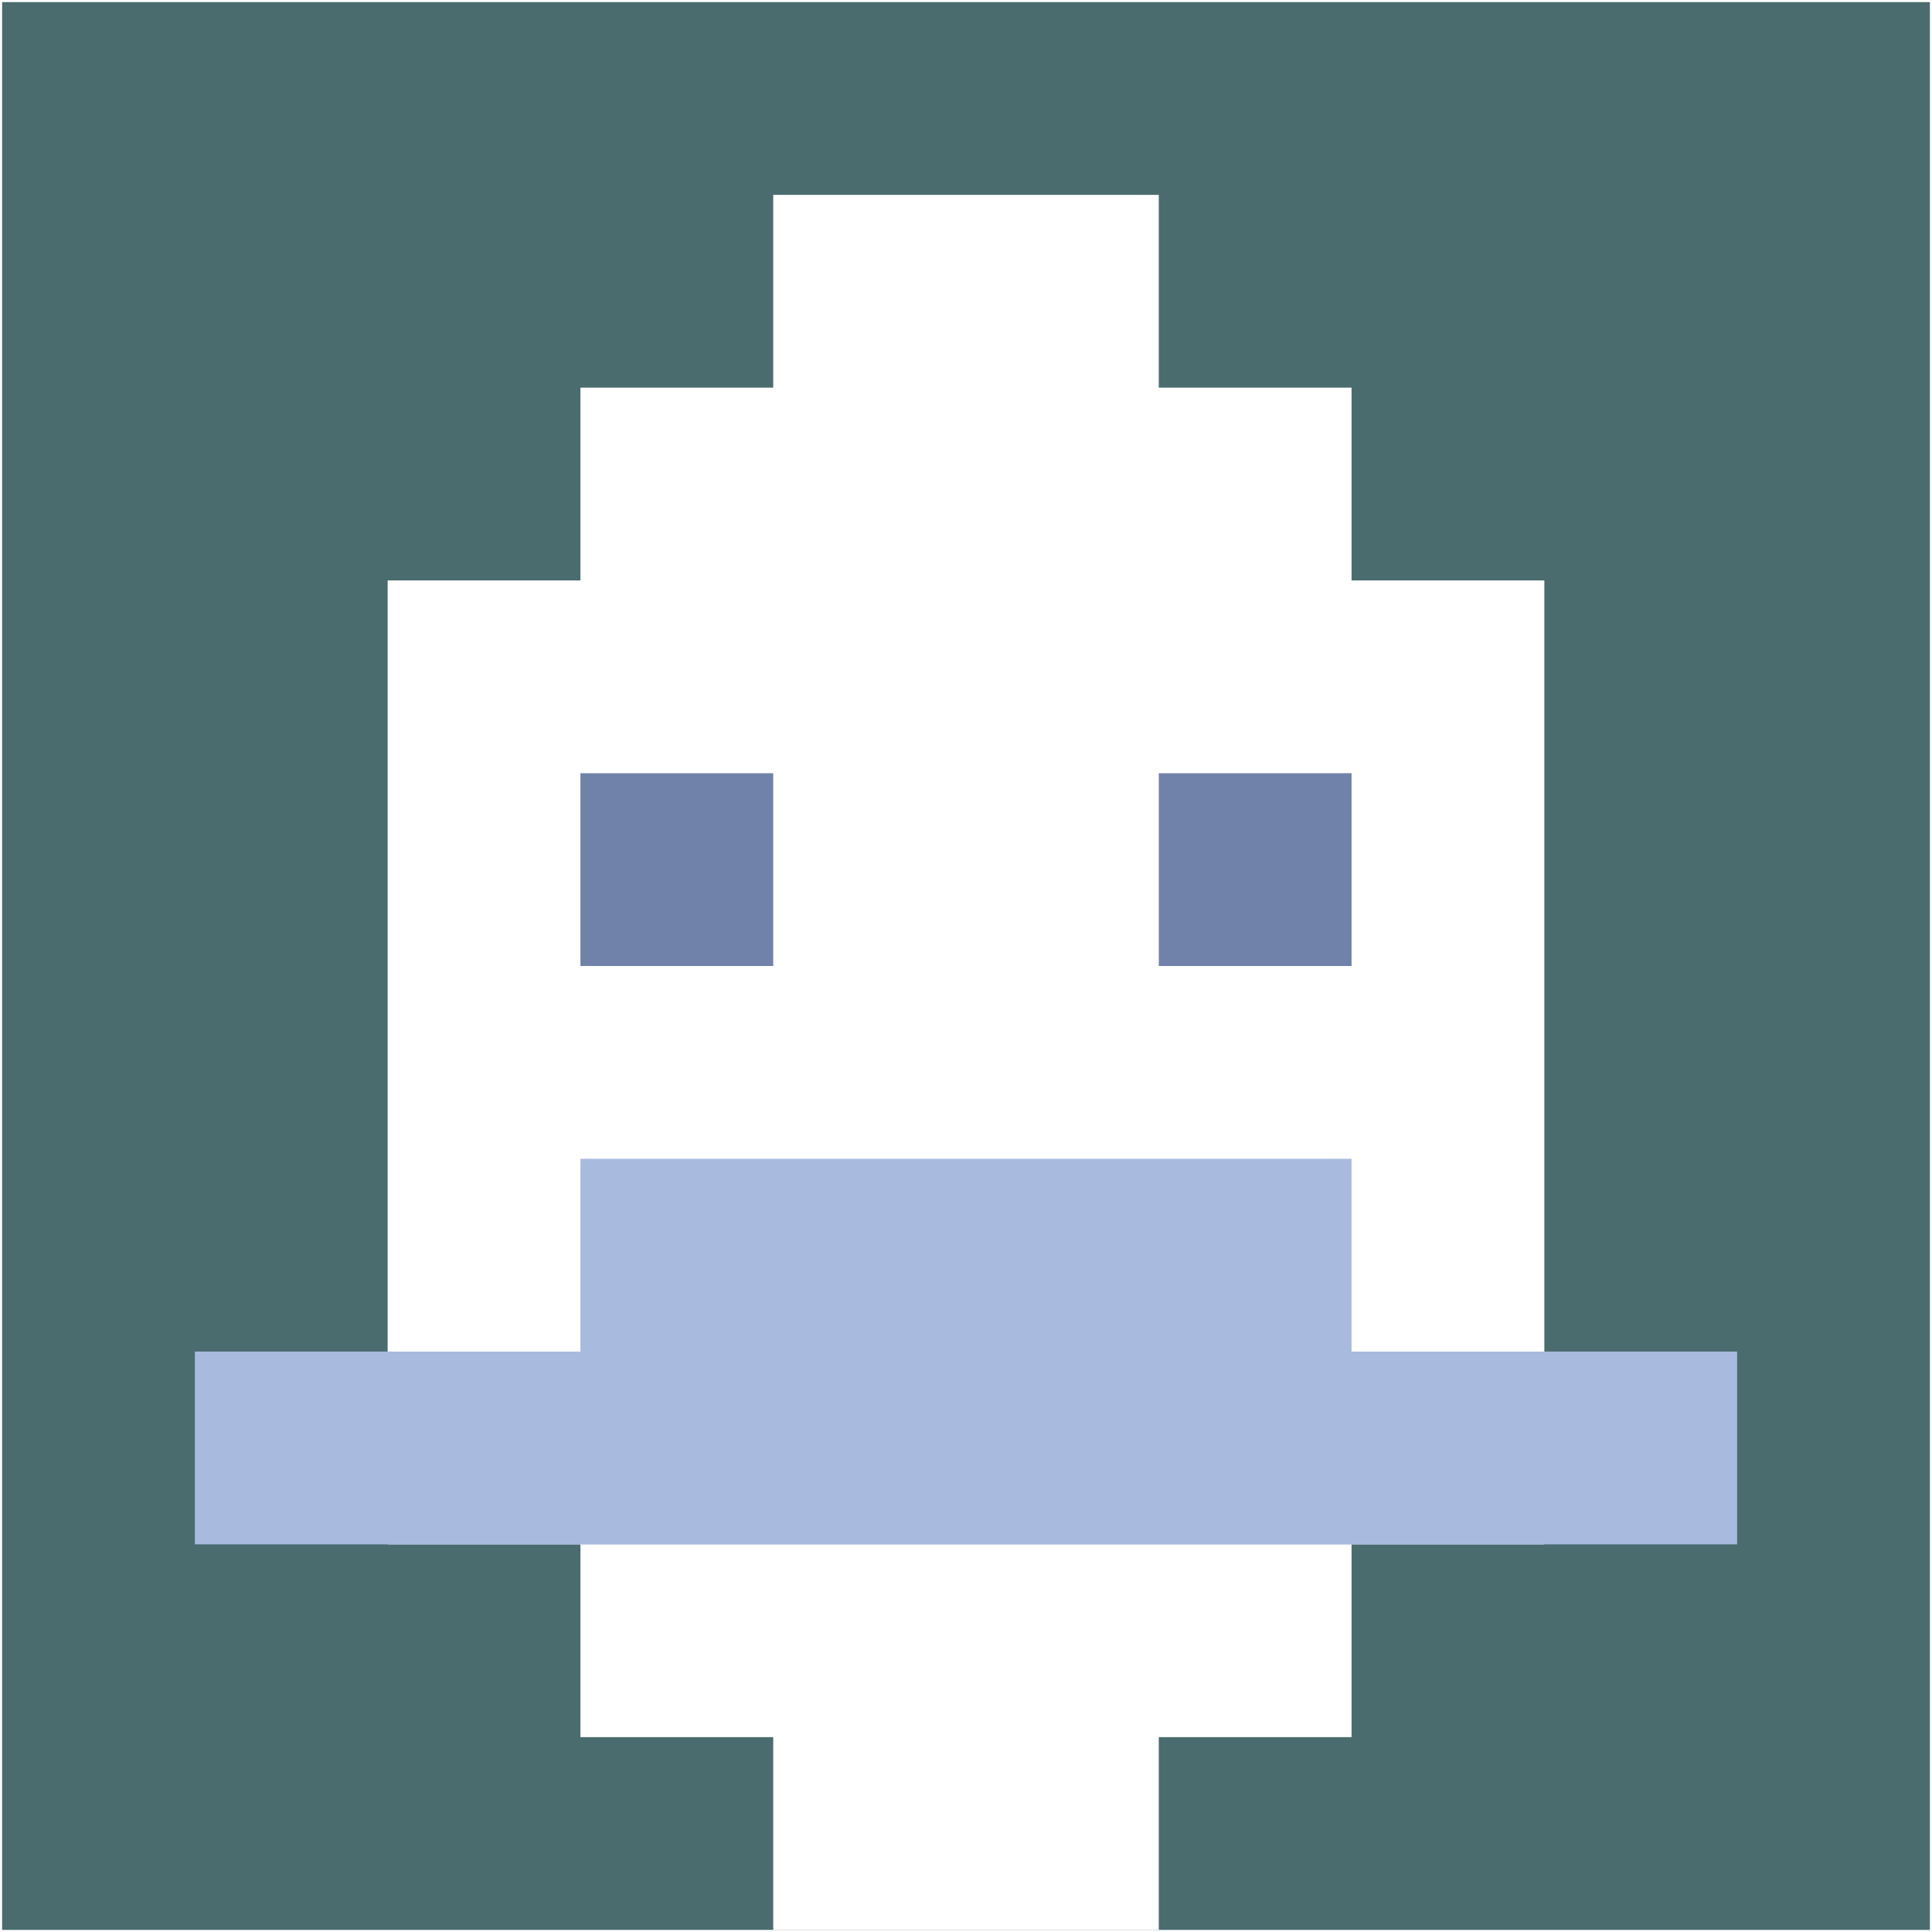 <svg xmlns="http://www.w3.org/2000/svg" version="1.1" width="923" height="923" viewBox="0 0 923 923">
<title>'goose-pfp-classic' by Dmitri Cherniak</title>
<desc>The Goose Is Loose (Blue Edition)</desc>
<rect width="100%" height="100%" fill="#FFFFFF"/>
<g>
  <g id="0-0">
    <rect x="1" y="1" height="921" width="921" fill="#4A6C6F"/>
    <g>
      <rect id="1-1-3-2-4-7" x="277.3" y="185.2" width="368.4" height="644.7" fill="#FFFFFF"/>
      <rect id="1-1-2-3-6-5" x="185.2" y="277.3" width="552.6" height="460.5" fill="#FFFFFF"/>
      <rect id="1-1-4-8-2-2" x="369.4" y="737.8" width="184.2" height="184.2" fill="#FFFFFF"/>
      <rect id="1-1-1-7-8-1" x="93.1" y="645.7" width="736.8" height="92.1" fill="#A9BADF"/>
      <rect id="1-1-3-6-4-2" x="277.3" y="553.6" width="368.4" height="184.2" fill="#A9BADF"/>
      <rect id="1-1-3-4-1-1" x="277.3" y="369.4" width="92.1" height="92.1" fill="#7082AA"/>
      <rect id="1-1-6-4-1-1" x="553.6" y="369.4" width="92.1" height="92.1" fill="#7082AA"/>
      <rect id="1-1-4-1-2-2" x="369.4" y="93.1" width="184.2" height="184.2" fill="#FFFFFF"/>
    </g>
  </g>
</g>
</svg>